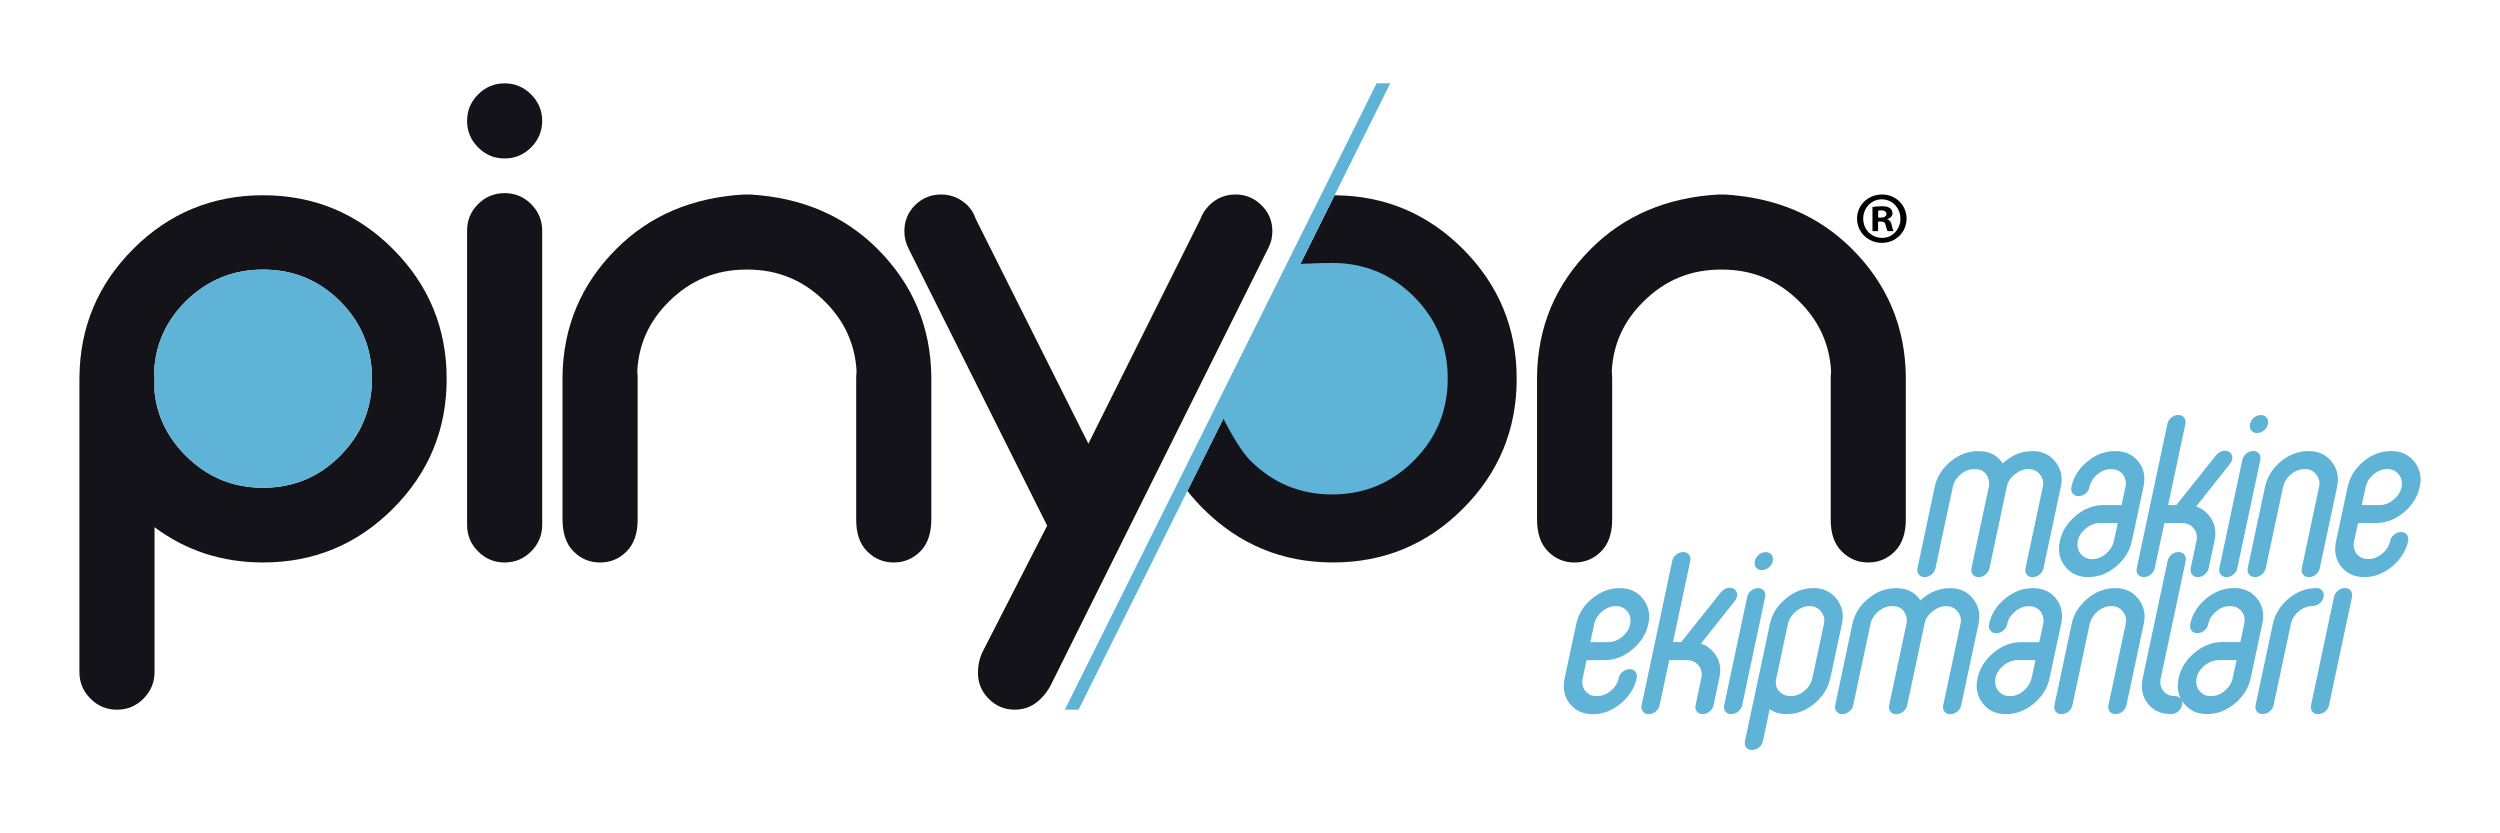 <?xml version="1.0" encoding="utf-8"?>
<!-- Generator: Adobe Illustrator 15.0.2, SVG Export Plug-In . SVG Version: 6.00 Build 0)  -->
<!DOCTYPE svg PUBLIC "-//W3C//DTD SVG 1.1//EN" "http://www.w3.org/Graphics/SVG/1.1/DTD/svg11.dtd">
<svg version="1.1" id="Layer_1" xmlns="http://www.w3.org/2000/svg" xmlns:xlink="http://www.w3.org/1999/xlink" x="0px" y="0px"
	 width="300px" height="100px" viewBox="0 0 300 100" enable-background="new 0 0 300 100" xml:space="preserve">
<g>
	<path fill="#15131A" d="M160.148,23.433c6.012,0.041,11.151,2.193,15.403,6.446c4.294,4.298,6.451,9.495,6.451,15.583
		c0,6.091-2.157,11.292-6.451,15.583c-4.296,4.295-9.495,6.451-15.586,6.451c-6.085,0-11.285-2.156-15.581-6.451
		c-0.688-0.686-1.319-1.396-1.897-2.131l4.87-9.786c0.593,2.067,1.705,3.919,3.343,5.558c2.563,2.564,5.648,3.844,9.267,3.844
		c3.616,0,6.707-1.278,9.255-3.844c2.547-2.561,3.813-5.649,3.813-9.271c0-3.617-1.268-6.707-3.813-9.253
		c-2.548-2.544-5.639-3.813-9.255-3.813c-1.665,0-3.218,0.269-4.659,0.804L160.148,23.433L160.148,23.433z M153.137,34.227
		l5.352-10.751L153.137,34.227L153.137,34.227z"/>
	<path fill="#15131A" d="M18.497,44.546c0.03,0.255,0.047,0.524,0.047,0.782v1.688c0.315,2.938,1.567,5.501,3.754,7.671
		c2.562,2.563,5.649,3.844,9.268,3.844s6.708-1.279,9.254-3.844c2.546-2.56,3.814-5.649,3.814-9.271c0-3.616-1.27-6.707-3.814-9.253
		c-2.548-2.544-5.637-3.812-9.254-3.812c-3.617,0-6.708,1.268-9.268,3.799C19.931,38.5,18.665,41.306,18.497,44.546L18.497,44.546z
		 M9.533,45.239c0.061-5.998,2.217-11.124,6.449-15.36c4.295-4.294,9.492-6.448,15.583-6.448c6.09,0,11.289,2.153,15.585,6.448
		c4.293,4.299,6.45,9.496,6.45,15.583c0,6.091-2.157,11.292-6.45,15.583c-4.296,4.295-9.495,6.451-15.585,6.451
		c-4.912,0-9.255-1.418-13.021-4.234v17.395c0,1.234-0.452,2.294-1.326,3.181c-0.891,0.89-1.944,1.326-3.181,1.326
		c-1.233,0-2.308-0.438-3.18-1.326C9.968,82.95,9.53,81.893,9.53,80.656V45.239H9.533z"/>
	<path fill="#15131A" d="M60.556,19.016c-1.234,0-2.307-0.438-3.18-1.33c-0.89-0.875-1.325-1.943-1.325-3.18
		c0-1.233,0.437-2.29,1.325-3.177C58.249,10.454,59.321,10,60.556,10c1.235,0,2.29,0.451,3.179,1.329
		c0.876,0.887,1.328,1.943,1.328,3.177c0,1.236-0.451,2.305-1.328,3.18C62.846,18.578,61.791,19.016,60.556,19.016L60.556,19.016z
		 M60.556,67.498c-1.234,0-2.307-0.439-3.18-1.326c-0.89-0.875-1.325-1.947-1.325-3.178V27.665c0-1.234,0.437-2.292,1.325-3.178
		c0.873-0.875,1.944-1.311,3.18-1.311c1.236,0,2.29,0.436,3.179,1.311c0.876,0.886,1.328,1.943,1.328,3.178v35.329
		c0,1.23-0.451,2.305-1.328,3.178C62.846,67.059,61.791,67.498,60.556,67.498z"/>
	<path fill="#15131A" d="M89.979,23.339c6.212,0.361,11.319,2.533,15.331,6.54c4.231,4.235,6.388,9.363,6.449,15.36v17.046
		c0,1.719-0.45,3.014-1.326,3.887c-0.892,0.887-1.944,1.326-3.178,1.326c-1.237,0-2.309-0.439-3.184-1.326
		c-0.889-0.873-1.326-2.139-1.326-3.799V45.328c0-0.258,0.017-0.527,0.044-0.782c-0.18-3.24-1.446-6.026-3.798-8.353
		c-2.563-2.563-5.652-3.843-9.27-3.843h-0.18c-3.616,0-6.71,1.28-9.27,3.843c-2.365,2.325-3.632,5.111-3.798,8.353
		c0.028,0.255,0.043,0.524,0.043,0.782v17.047c0,1.656-0.45,2.924-1.326,3.799c-0.888,0.887-1.944,1.326-3.179,1.326
		c-1.236,0-2.309-0.439-3.182-1.326c-0.89-0.875-1.328-2.17-1.328-3.889V45.239c0.063-5.998,2.219-11.124,6.452-15.36
		c3.995-4.006,9.104-6.179,15.313-6.539h0.709v-0.001H89.979z"/>
	<path fill="#15131A" d="M206.924,23.339c6.209,0.361,11.319,2.533,15.325,6.54c4.233,4.235,6.392,9.363,6.451,15.36v17.046
		c0,1.719-0.449,3.014-1.326,3.887c-0.892,0.887-1.942,1.326-3.181,1.326c-1.233,0-2.305-0.439-3.182-1.326
		c-0.889-0.873-1.326-2.139-1.326-3.799V45.328c0-0.258,0.019-0.527,0.047-0.782c-0.184-3.24-1.45-6.026-3.799-8.353
		c-2.563-2.563-5.649-3.843-9.27-3.843h-0.182c-3.615,0-6.707,1.28-9.271,3.843c-2.365,2.325-3.631,5.111-3.797,8.353
		c0.027,0.255,0.047,0.524,0.047,0.782v17.047c0,1.656-0.454,2.924-1.329,3.799c-0.892,0.887-1.942,1.326-3.177,1.326
		c-1.239,0-2.311-0.439-3.186-1.326c-0.888-0.875-1.324-2.17-1.324-3.889V45.239c0.06-5.998,2.217-11.124,6.451-15.36
		c3.99-4.006,9.102-6.179,15.313-6.539h0.709v-0.001H206.924z"/>
	<path fill="#15131A" d="M109.051,29.878c-0.348-0.646-0.527-1.353-0.527-2.126c0-1.234,0.423-2.272,1.282-3.134
		c0.856-0.842,1.897-1.28,3.135-1.28c1.205,0,2.244,0.439,3.135,1.28c0.467,0.467,0.813,1.028,1.008,1.645l13.521,26.978
		l13.457-26.978c0.211-0.587,0.558-1.145,1.069-1.645c0.846-0.842,1.901-1.28,3.135-1.28c1.206,0,2.246,0.439,3.104,1.28
		c0.875,0.861,1.313,1.899,1.313,3.134c0,0.713-0.15,1.359-0.453,1.945l-26.133,52.508c-0.3,0.59-0.693,1.133-1.19,1.627
		c-0.889,0.893-1.928,1.328-3.136,1.328c-1.237,0-2.275-0.438-3.132-1.313c-0.859-0.861-1.284-1.898-1.284-3.104
		c0-0.951,0.197-1.798,0.574-2.563l7.73-15.101L109.051,29.878z"/>
	<path fill="#5FB3D6" d="M166.83,10.001l-10.778,21.666c1.563-0.082,3.044-0.112,3.808-0.112c3.839,0,7.117,1.341,9.82,4.047
		c2.699,2.701,4.047,5.979,4.047,9.818c0,3.84-1.345,7.117-4.047,9.836c-2.703,2.719-5.981,4.078-9.82,4.078
		c-3.838,0-7.116-1.359-9.834-4.078c-0.979-0.979-2.215-3.029-3.215-5.023L129.426,85.16h-1.643L165.191,10L166.83,10.001
		L166.83,10.001z"/>
	<path fill="#5FB3D6" d="M18.497,44.546c0.03,0.255,0.047,0.524,0.047,0.782v1.688c0.315,2.938,1.567,5.501,3.754,7.671
		c2.562,2.563,5.649,3.844,9.268,3.844s6.708-1.279,9.254-3.844c2.546-2.56,3.814-5.649,3.814-9.271c0-3.616-1.27-6.707-3.814-9.253
		c-2.548-2.544-5.637-3.812-9.254-3.812c-3.617,0-6.708,1.268-9.268,3.799C19.931,38.5,18.665,41.306,18.497,44.546z"/>
	<path fill="#5FB3D6" d="M230.1,68.168c-0.058,0.303-0.011,0.555,0.153,0.768c0.162,0.209,0.394,0.314,0.69,0.314
		c0.313,0,0.595-0.105,0.851-0.314c0.252-0.213,0.404-0.465,0.465-0.768l2.076-9.721c0.13-0.602,0.444-1.109,0.953-1.531
		c0.502-0.418,1.054-0.633,1.653-0.633c0.901,0,1.463,0.424,1.692,1.264c0.071,0.287,0.083,0.559,0.036,0.811l-2.09,9.813
		c-0.063,0.303-0.012,0.553,0.15,0.768c0.162,0.207,0.393,0.314,0.694,0.314c0.312,0,0.593-0.105,0.847-0.314
		c0.25-0.215,0.406-0.465,0.469-0.768l2.088-9.813c0.119-0.553,0.439-1.035,0.965-1.446c0.521-0.418,1.066-0.627,1.629-0.627
		c0.576,0,1.035,0.223,1.369,0.649c0.268,0.324,0.396,0.687,0.396,1.08c0,0.146-0.018,0.289-0.056,0.437l-2.067,9.725
		c-0.063,0.302-0.012,0.554,0.148,0.765c0.16,0.209,0.396,0.315,0.697,0.315c0.313,0,0.59-0.106,0.846-0.315
		c0.249-0.211,0.406-0.463,0.465-0.765l2.072-9.725c0.072-0.313,0.109-0.613,0.109-0.902c0-0.791-0.258-1.506-0.758-2.142
		c-0.674-0.854-1.588-1.276-2.756-1.276c-1.318,0-2.508,0.49-3.563,1.476c-0.625-0.982-1.602-1.476-2.92-1.476
		c-1.227,0-2.34,0.42-3.35,1.257c-1.011,0.848-1.642,1.864-1.894,3.063L230.1,68.168L230.1,68.168z M248.568,58.447
		c0.24-1.178,0.869-2.193,1.896-3.045c1.027-0.854,2.143-1.275,3.344-1.275c1.197,0,2.131,0.418,2.789,1.256
		c0.482,0.615,0.726,1.32,0.726,2.109c0,0.299-0.039,0.615-0.111,0.955l-1.387,6.479c-0.25,1.189-0.888,2.207-1.897,3.051
		c-1.017,0.849-2.13,1.273-3.341,1.273c-1.176,0-2.103-0.428-2.774-1.277c-0.492-0.625-0.736-1.332-0.736-2.129
		c0-0.285,0.035-0.594,0.105-0.916c0.254-1.174,0.887-2.189,1.91-3.043c1.02-0.855,2.131-1.277,3.329-1.277h2.162l0.468-2.157
		c0.036-0.156,0.053-0.308,0.053-0.451c0-0.386-0.117-0.744-0.357-1.082c-0.361-0.416-0.828-0.629-1.404-0.629
		c-0.6,0-1.154,0.213-1.664,0.644c-0.512,0.424-0.826,0.928-0.947,1.52c-0.061,0.299-0.215,0.555-0.465,0.764
		c-0.256,0.211-0.537,0.314-0.852,0.314c-0.297,0-0.53-0.104-0.693-0.314C248.559,59.002,248.508,58.746,248.568,58.447
		L248.568,58.447z M253.665,64.93l0.468-2.16h-2.162c-0.585,0-1.142,0.209-1.654,0.633c-0.684,0.55-1.025,1.207-1.025,1.978
		c0,0.396,0.127,0.752,0.377,1.063c0.35,0.436,0.811,0.65,1.389,0.65c0.603,0,1.152-0.214,1.656-0.64
		C253.215,66.023,253.534,65.514,253.665,64.93L253.665,64.93z M265.898,54.664l-4.733,5.943h-0.99l2.07-9.726
		c0.062-0.303,0.008-0.56-0.154-0.768c-0.159-0.21-0.389-0.315-0.688-0.315c-0.314,0-0.598,0.104-0.85,0.315
		c-0.253,0.208-0.406,0.465-0.468,0.768l-3.672,17.285c-0.063,0.304-0.015,0.554,0.149,0.765c0.162,0.209,0.394,0.317,0.691,0.317
		c0.314,0,0.594-0.106,0.846-0.317c0.254-0.211,0.41-0.461,0.469-0.765l1.156-5.401h2.157c0.493,0,0.907,0.166,1.241,0.496
		c0.338,0.332,0.504,0.739,0.504,1.229c0,0.133-0.018,0.274-0.055,0.434l-0.684,3.242c-0.06,0.304-0.007,0.554,0.151,0.765
		c0.164,0.209,0.394,0.317,0.69,0.317c0.313,0,0.599-0.106,0.849-0.317c0.254-0.211,0.41-0.461,0.469-0.765l0.687-3.242
		c0.07-0.323,0.109-0.635,0.109-0.938c0-0.789-0.25-1.491-0.742-2.104c-0.43-0.539-0.951-0.904-1.566-1.096l3.998-5.043
		c0.267-0.338,0.383-0.639,0.344-0.902c-0.084-0.504-0.389-0.756-0.918-0.756C266.566,54.09,266.212,54.277,265.898,54.664
		L265.898,54.664z M266.323,68.168l2.752-12.961c0.062-0.301,0.217-0.559,0.469-0.77c0.255-0.209,0.533-0.313,0.849-0.313
		c0.301,0,0.528,0.104,0.692,0.313c0.16,0.211,0.214,0.469,0.151,0.77l-2.756,12.961c-0.061,0.303-0.215,0.555-0.469,0.768
		c-0.248,0.209-0.531,0.314-0.846,0.314c-0.301,0-0.531-0.105-0.691-0.314C266.314,68.723,266.259,68.471,266.323,68.168
		L266.323,68.168z M272.177,50.648c0-0.253-0.081-0.456-0.245-0.614c-0.162-0.154-0.373-0.232-0.621-0.232
		c-0.347,0-0.656,0.132-0.929,0.396c-0.271,0.263-0.401,0.568-0.401,0.917c0,0.253,0.08,0.455,0.242,0.611
		c0.159,0.156,0.368,0.235,0.619,0.235c0.352,0,0.657-0.135,0.93-0.396C272.038,51.307,272.177,50.996,272.177,50.648
		L272.177,50.648z M269.73,68.168c-0.061,0.303-0.006,0.555,0.156,0.768c0.162,0.209,0.394,0.314,0.691,0.314
		c0.311,0,0.594-0.105,0.846-0.314c0.254-0.213,0.408-0.465,0.471-0.768l2.071-9.721c0.132-0.602,0.444-1.109,0.954-1.531
		c0.503-0.418,1.055-0.633,1.656-0.633c0.576,0,1.029,0.221,1.367,0.648c0.264,0.325,0.396,0.686,0.396,1.08
		c0,0.145-0.019,0.291-0.056,0.438l-2.066,9.723c-0.063,0.303-0.012,0.555,0.15,0.766c0.162,0.207,0.391,0.314,0.693,0.314
		c0.313,0,0.594-0.107,0.844-0.314c0.256-0.211,0.408-0.463,0.471-0.766l2.07-9.723c0.072-0.314,0.109-0.615,0.109-0.902
		c0-0.791-0.255-1.508-0.759-2.143c-0.674-0.854-1.592-1.277-2.756-1.277c-1.226,0-2.343,0.42-3.353,1.258
		c-1.006,0.848-1.637,1.863-1.889,3.064L269.73,68.168L269.73,68.168z M288.973,64.93c-0.25,1.176-0.892,2.189-1.916,3.045
		c-1.027,0.853-2.136,1.275-3.324,1.275c-1.199,0-2.131-0.416-2.793-1.264c-0.479-0.613-0.719-1.313-0.719-2.104
		c0-0.301,0.039-0.62,0.106-0.954l1.387-6.48c0.254-1.202,0.884-2.221,1.894-3.063c1.008-0.841,2.123-1.259,3.348-1.259
		c1.166,0,2.088,0.427,2.758,1.276c0.502,0.636,0.758,1.351,0.758,2.144c0,0.289-0.037,0.586-0.111,0.901
		c-0.252,1.177-0.89,2.189-1.907,3.044c-1.021,0.854-2.132,1.274-3.332,1.274h-2.16l-0.467,2.16
		c-0.039,0.166-0.058,0.324-0.058,0.467c0,0.408,0.121,0.762,0.359,1.068c0.336,0.414,0.807,0.627,1.406,0.627
		c0.588,0,1.139-0.215,1.656-0.643c0.518-0.424,0.834-0.936,0.955-1.521c0.059-0.301,0.219-0.553,0.477-0.766
		c0.261-0.209,0.537-0.316,0.84-0.316c0.301,0,0.527,0.107,0.691,0.316C288.984,64.375,289.036,64.627,288.973,64.93L288.973,64.93z
		 M283.878,58.447l-0.471,2.16h2.159c0.591,0,1.138-0.211,1.64-0.631c0.687-0.564,1.026-1.222,1.026-1.965
		c0-0.48-0.164-0.89-0.504-1.224c-0.334-0.338-0.75-0.509-1.239-0.509c-0.603,0-1.154,0.218-1.66,0.634
		C284.329,57.338,284.009,57.848,283.878,58.447z"/>
	<path fill="#5FB3D6" d="M196.404,81.377c0.062-0.301,0.008-0.559-0.152-0.764c-0.161-0.217-0.396-0.32-0.693-0.32
		s-0.578,0.104-0.836,0.32c-0.26,0.205-0.418,0.463-0.477,0.764c-0.121,0.586-0.439,1.094-0.957,1.52
		c-0.518,0.431-1.066,0.64-1.654,0.64c-0.604,0-1.068-0.207-1.404-0.634c-0.239-0.299-0.358-0.649-0.358-1.059
		c0-0.145,0.017-0.301,0.051-0.467l0.466-2.16h2.162c1.202,0,2.313-0.43,3.336-1.279c1.02-0.854,1.653-1.869,1.907-3.045
		c0.072-0.313,0.106-0.613,0.106-0.899c0-0.793-0.254-1.509-0.758-2.146c-0.672-0.853-1.59-1.273-2.756-1.273
		c-1.223,0-2.34,0.422-3.348,1.26c-1.008,0.842-1.639,1.861-1.891,3.061l-1.39,6.486c-0.071,0.332-0.104,0.65-0.104,0.951
		c0,0.793,0.24,1.494,0.721,2.107c0.66,0.836,1.591,1.26,2.787,1.26c1.191,0,2.301-0.428,3.326-1.277
		C195.514,83.564,196.15,82.551,196.404,81.377L196.404,81.377z M191.307,74.893c0.133-0.604,0.45-1.111,0.955-1.527
		c0.504-0.424,1.057-0.635,1.656-0.635c0.492,0,0.908,0.17,1.244,0.506c0.334,0.334,0.504,0.744,0.504,1.222
		c0,0.748-0.344,1.401-1.027,1.97c-0.506,0.418-1.051,0.627-1.639,0.627h-2.162L191.307,74.893L191.307,74.893z M206.479,71.109
		c0.313-0.383,0.666-0.576,1.064-0.576c0.525,0,0.83,0.254,0.914,0.756c0.035,0.27-0.078,0.564-0.342,0.902l-3.996,5.041
		c0.611,0.197,1.133,0.561,1.564,1.1c0.493,0.613,0.74,1.313,0.74,2.107c0,0.301-0.035,0.613-0.105,0.938l-0.687,3.242
		c-0.062,0.297-0.217,0.551-0.469,0.762c-0.252,0.209-0.534,0.314-0.847,0.314c-0.299,0-0.53-0.105-0.692-0.314
		c-0.164-0.211-0.213-0.465-0.153-0.762l0.686-3.242c0.037-0.158,0.053-0.301,0.053-0.438c0-0.49-0.168-0.902-0.502-1.229
		c-0.336-0.33-0.748-0.496-1.238-0.496h-2.162l-1.154,5.404c-0.06,0.297-0.213,0.551-0.467,0.762
		c-0.252,0.209-0.533,0.315-0.846,0.315c-0.304,0-0.533-0.106-0.695-0.315c-0.162-0.211-0.213-0.465-0.15-0.762l3.67-17.291
		c0.064-0.302,0.219-0.558,0.475-0.771c0.252-0.209,0.53-0.311,0.846-0.311c0.301,0,0.531,0.1,0.692,0.311
		c0.162,0.213,0.212,0.469,0.15,0.771l-2.068,9.723h0.986L206.479,71.109L206.479,71.109z M206.9,84.619
		c-0.063,0.297-0.01,0.551,0.154,0.762c0.156,0.209,0.394,0.314,0.689,0.314c0.313,0,0.596-0.105,0.848-0.314
		c0.254-0.213,0.408-0.465,0.469-0.762l2.756-12.971c0.062-0.303,0.009-0.56-0.151-0.762c-0.16-0.214-0.394-0.318-0.692-0.318
		c-0.313,0-0.593,0.104-0.849,0.318c-0.252,0.204-0.406,0.459-0.467,0.762L206.9,84.619L206.9,84.619z M212.755,67.092
		c0-0.25-0.084-0.451-0.241-0.607c-0.164-0.155-0.373-0.231-0.623-0.231c-0.351,0-0.658,0.131-0.929,0.392
		c-0.271,0.266-0.403,0.569-0.403,0.918c0,0.256,0.08,0.457,0.244,0.615c0.159,0.153,0.364,0.231,0.621,0.231
		c0.348,0,0.657-0.134,0.926-0.396C212.62,67.746,212.755,67.441,212.755,67.092L212.755,67.092z M209.395,88.922l2.988-14.029
		c0.251-1.188,0.887-2.209,1.899-3.053c1.014-0.848,2.129-1.27,3.342-1.27c1.162,0,2.078,0.426,2.752,1.275
		c0.504,0.637,0.758,1.354,0.758,2.145c0,0.289-0.036,0.588-0.108,0.9l-1.389,6.485c-0.252,1.185-0.884,2.205-1.896,3.052
		c-1.02,0.844-2.129,1.268-3.34,1.268c-0.808,0-1.484-0.195-2.037-0.594l-0.812,3.815c-0.061,0.299-0.213,0.56-0.467,0.767
		c-0.252,0.211-0.534,0.315-0.849,0.315c-0.301,0-0.532-0.104-0.69-0.315C209.383,89.477,209.333,89.223,209.395,88.922
		L209.395,88.922z M218.866,74.893c0.036-0.145,0.058-0.289,0.058-0.436c0-0.395-0.134-0.752-0.398-1.074
		c-0.336-0.438-0.793-0.652-1.369-0.652c-0.598,0-1.152,0.209-1.654,0.636c-0.504,0.411-0.82,0.924-0.957,1.524l-1.404,6.572
		c-0.031,0.145-0.053,0.281-0.053,0.414c0,0.482,0.176,0.875,0.521,1.189c0.352,0.313,0.77,0.469,1.264,0.469
		c0.6,0,1.154-0.211,1.666-0.641c0.508-0.426,0.822-0.933,0.945-1.519L218.866,74.893L218.866,74.893z M220.227,84.619
		c-0.063,0.297-0.011,0.551,0.149,0.762c0.164,0.209,0.392,0.314,0.692,0.314c0.313,0,0.595-0.105,0.847-0.314
		c0.254-0.211,0.41-0.465,0.47-0.762l2.071-9.729c0.133-0.603,0.448-1.109,0.953-1.525c0.504-0.426,1.059-0.637,1.655-0.637
		c0.902,0,1.468,0.424,1.693,1.264c0.072,0.291,0.083,0.559,0.031,0.811l-2.088,9.816c-0.061,0.299-0.008,0.553,0.154,0.762
		c0.16,0.209,0.391,0.314,0.692,0.314c0.313,0,0.593-0.104,0.849-0.314c0.248-0.209,0.405-0.463,0.467-0.762l2.09-9.816
		c0.121-0.555,0.438-1.035,0.963-1.449c0.521-0.414,1.066-0.619,1.631-0.619c0.574,0,1.035,0.218,1.367,0.65
		c0.268,0.322,0.396,0.68,0.396,1.076c0,0.145-0.02,0.289-0.054,0.434l-2.071,9.729c-0.059,0.295-0.008,0.551,0.152,0.763
		c0.16,0.209,0.395,0.315,0.693,0.315c0.313,0,0.592-0.106,0.848-0.315c0.252-0.212,0.406-0.468,0.467-0.763l2.072-9.729
		c0.074-0.313,0.107-0.608,0.107-0.899c0-0.793-0.254-1.509-0.758-2.146c-0.672-0.852-1.59-1.272-2.757-1.272
		c-1.319,0-2.508,0.491-3.563,1.473c-0.627-0.979-1.602-1.473-2.918-1.473c-1.225,0-2.342,0.42-3.35,1.262
		c-1.014,0.839-1.641,1.856-1.895,3.058L220.227,84.619L220.227,84.619z M238.693,74.893c0.238-1.176,0.871-2.19,1.896-3.047
		c1.026-0.85,2.143-1.271,3.342-1.271c1.201,0,2.133,0.42,2.791,1.26c0.481,0.606,0.725,1.313,0.725,2.106
		c0,0.302-0.037,0.615-0.111,0.951l-1.387,6.486c-0.25,1.186-0.885,2.205-1.898,3.051c-1.016,0.844-2.127,1.268-3.34,1.268
		c-1.176,0-2.104-0.428-2.773-1.274c-0.489-0.625-0.739-1.332-0.739-2.125c0-0.291,0.036-0.596,0.106-0.914
		c0.254-1.184,0.887-2.192,1.908-3.047c1.023-0.853,2.131-1.278,3.332-1.278h2.16l0.473-2.16c0.033-0.152,0.051-0.305,0.051-0.451
		c0-0.383-0.119-0.74-0.358-1.074c-0.361-0.426-0.83-0.635-1.404-0.635c-0.6,0-1.157,0.215-1.666,0.643
		c-0.51,0.424-0.823,0.93-0.944,1.52c-0.063,0.297-0.217,0.558-0.467,0.769c-0.255,0.207-0.537,0.313-0.849,0.313
		c-0.299,0-0.531-0.104-0.692-0.313C238.682,75.449,238.632,75.191,238.693,74.893L238.693,74.893z M243.79,81.377l0.467-2.16
		h-2.159c-0.589,0-1.142,0.207-1.654,0.627c-0.688,0.551-1.031,1.213-1.031,1.982c0,0.395,0.129,0.748,0.379,1.061
		c0.352,0.434,0.813,0.65,1.389,0.65c0.603,0,1.15-0.213,1.658-0.643C243.335,82.473,243.657,81.963,243.79,81.377L243.79,81.377z
		 M246.534,84.619c-0.063,0.297-0.009,0.551,0.151,0.762c0.164,0.209,0.396,0.314,0.689,0.314c0.316,0,0.6-0.105,0.85-0.314
		c0.252-0.211,0.408-0.465,0.469-0.762l2.068-9.729c0.135-0.603,0.454-1.109,0.956-1.525c0.505-0.426,1.06-0.637,1.657-0.637
		c0.576,0,1.031,0.221,1.367,0.655c0.264,0.32,0.396,0.679,0.396,1.07c0,0.146-0.021,0.293-0.054,0.438l-2.075,9.727
		c-0.06,0.299-0.005,0.553,0.155,0.762s0.392,0.314,0.688,0.314c0.314,0,0.601-0.104,0.851-0.314
		c0.254-0.209,0.405-0.463,0.47-0.762l2.069-9.727c0.071-0.313,0.106-0.609,0.106-0.9c0-0.791-0.25-1.506-0.757-2.146
		c-0.673-0.852-1.591-1.273-2.753-1.273c-1.227,0-2.342,0.423-3.348,1.261c-1.01,0.84-1.643,1.86-1.895,3.062L246.534,84.619
		L246.534,84.619z M262.279,67.328l-2.987,14.049c-0.033,0.166-0.056,0.322-0.056,0.467c0,0.408,0.123,0.76,0.363,1.059
		c0.336,0.427,0.801,0.634,1.4,0.634c0.252,0,0.463,0.077,0.623,0.233c0.16,0.154,0.242,0.361,0.242,0.611
		c0,0.352-0.137,0.652-0.402,0.918c-0.271,0.264-0.581,0.396-0.93,0.396c-1.201,0-2.131-0.422-2.789-1.26
		c-0.483-0.615-0.723-1.314-0.723-2.107c0-0.303,0.035-0.619,0.104-0.953l2.988-14.047c0.062-0.301,0.217-0.557,0.469-0.77
		c0.255-0.209,0.537-0.312,0.847-0.312c0.301,0,0.533,0.101,0.694,0.312C262.29,66.771,262.341,67.031,262.279,67.328
		L262.279,67.328z M262.829,74.893c-0.063,0.299-0.011,0.558,0.149,0.769c0.164,0.209,0.394,0.313,0.691,0.313
		c0.314,0,0.598-0.104,0.852-0.313c0.25-0.211,0.408-0.47,0.467-0.769c0.119-0.592,0.437-1.096,0.947-1.52
		c0.508-0.432,1.064-0.645,1.664-0.645c0.577,0,1.043,0.211,1.402,0.637c0.242,0.33,0.361,0.691,0.361,1.076
		c0,0.146-0.021,0.295-0.055,0.449l-0.469,2.159h-2.16c-1.199,0-2.313,0.431-3.332,1.279c-1.021,0.854-1.654,1.86-1.906,3.045
		c-0.074,0.321-0.111,0.623-0.111,0.916c0,0.791,0.25,1.502,0.74,2.125c0.674,0.851,1.596,1.276,2.773,1.276
		c1.213,0,2.323-0.426,3.342-1.271c1.014-0.846,1.646-1.864,1.896-3.051l1.39-6.483c0.071-0.337,0.108-0.652,0.108-0.953
		c0-0.795-0.238-1.5-0.722-2.105c-0.662-0.84-1.592-1.262-2.793-1.262c-1.198,0-2.313,0.426-3.34,1.274
		C263.702,72.699,263.068,73.717,262.829,74.893L262.829,74.893z M267.924,81.377c-0.134,0.586-0.447,1.094-0.955,1.52
		c-0.504,0.431-1.056,0.64-1.654,0.64c-0.574,0-1.037-0.216-1.387-0.647c-0.257-0.313-0.38-0.666-0.38-1.063
		c0-0.769,0.343-1.431,1.027-1.979c0.514-0.423,1.065-0.63,1.655-0.63h2.156L267.924,81.377L267.924,81.377z M270.669,84.619
		l2.072-9.729c0.256-1.199,0.885-2.22,1.893-3.062c1.005-0.838,2.123-1.261,3.351-1.261c0.25,0,0.459,0.078,0.621,0.232
		c0.16,0.152,0.24,0.359,0.24,0.611c0,0.352-0.136,0.656-0.402,0.918c-0.271,0.266-0.584,0.395-0.93,0.395
		c-0.599,0-1.152,0.209-1.658,0.635c-0.504,0.414-0.818,0.927-0.953,1.525l-2.068,9.729c-0.063,0.3-0.217,0.552-0.471,0.763
		c-0.252,0.209-0.531,0.315-0.846,0.315c-0.302,0-0.529-0.104-0.695-0.315C270.663,85.17,270.611,84.916,270.669,84.619
		L270.669,84.619z M277.325,84.619c-0.063,0.297-0.013,0.551,0.149,0.762c0.162,0.209,0.394,0.314,0.693,0.314
		c0.313,0,0.594-0.105,0.846-0.314c0.252-0.211,0.408-0.465,0.471-0.762l2.752-12.971c0.06-0.303,0.011-0.56-0.151-0.762
		c-0.162-0.214-0.394-0.318-0.69-0.318c-0.313,0-0.594,0.104-0.849,0.318c-0.252,0.204-0.409,0.459-0.469,0.762L277.325,84.619
		L277.325,84.619z"/>
</g>
<g>
	<path d="M228.789,26.233c0,1.624-1.306,2.912-2.964,2.912s-2.981-1.288-2.981-2.912c0-1.624,1.323-2.894,2.999-2.894
		C227.483,23.339,228.789,24.609,228.789,26.233z M223.584,26.233c0,1.288,0.971,2.312,2.259,2.312
		c1.253,0.018,2.207-1.023,2.207-2.294c0-1.288-0.954-2.33-2.242-2.33C224.555,23.921,223.584,24.962,223.584,26.233z
		 M225.367,27.733h-0.671v-2.894c0.264-0.036,0.635-0.088,1.111-0.088c0.546,0,0.794,0.088,0.989,0.229
		c0.175,0.124,0.299,0.335,0.299,0.618c0,0.353-0.265,0.582-0.6,0.688v0.035c0.282,0.088,0.424,0.317,0.512,0.705
		c0.088,0.441,0.158,0.6,0.211,0.707h-0.705c-0.088-0.106-0.141-0.353-0.23-0.707c-0.052-0.299-0.229-0.441-0.599-0.441h-0.317
		V27.733z M225.384,26.109h0.317c0.371,0,0.672-0.124,0.672-0.423c0-0.265-0.194-0.441-0.618-0.441
		c-0.177,0-0.301,0.017-0.371,0.035V26.109z"/>
</g>
</svg>
